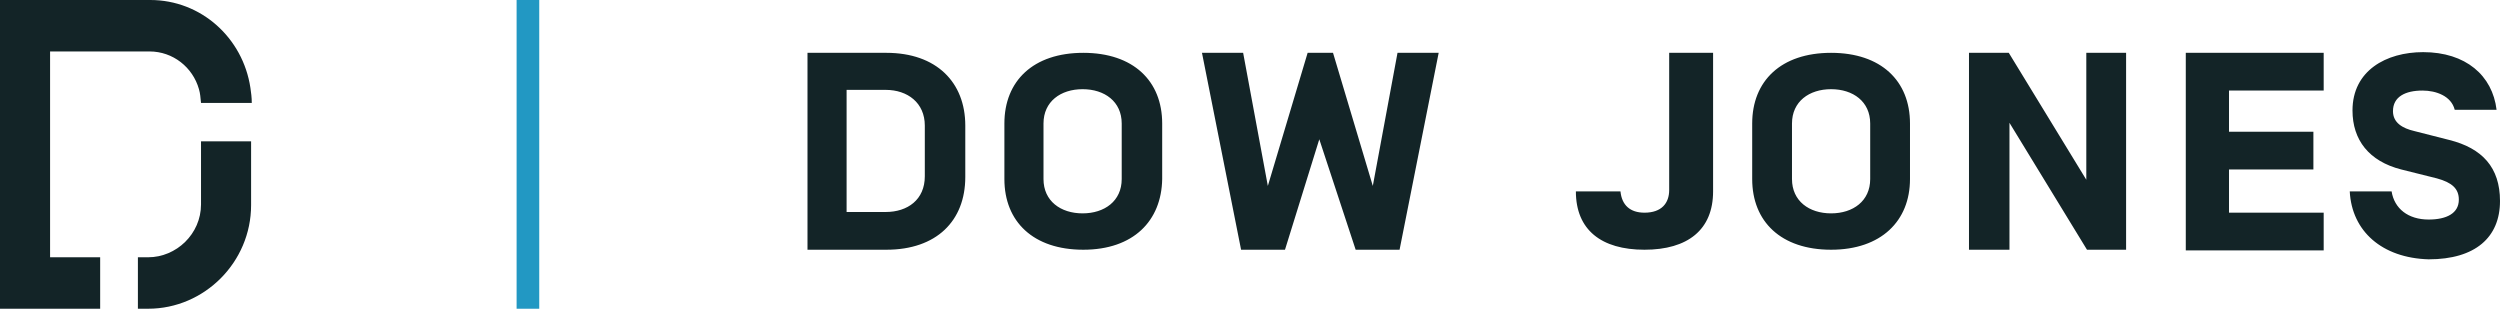 <svg version="1.1" id="Layer_1" xmlns="http://www.w3.org/2000/svg" xmlns:xlink="http://www.w3.org/1999/xlink" x="0px" y="0px" viewBox="0 0 364.4 45" style="enable-background:new 0 0 364.4 45;" xml:space="preserve">
 <style type="text/css">
  .st0{fill-rule:evenodd;clip-rule:evenodd;fill:#132427;}
	.st1{fill-rule:evenodd;clip-rule:evenodd;fill:#2298C3;}
 </style>
 <g>
  <path class="st0" d="M134.8,18.3c0-3.3-2.5-5.2-5.7-5.2h-5.7v17.8h5.7c3.2,0,5.7-1.8,5.7-5.2V18.3z M117.7,36.4V7.7h11.5
		c7.3,0,11.5,4.3,11.5,10.6v7.5c0,6.4-4.2,10.6-11.5,10.6C129.2,36.4,117.7,36.4,117.7,36.4z M163.5,18c0-3.2-2.5-5-5.7-5
		s-5.7,1.8-5.7,5v8.1c0,3.2,2.5,5,5.7,5c3.2,0,5.7-1.8,5.7-5V18z M157.9,36.4c-7.3,0-11.5-4.1-11.5-10.3V18
		c0-6.2,4.2-10.3,11.5-10.3s11.5,4.1,11.5,10.3v8.1C169.3,32.2,165.2,36.4,157.9,36.4z M192.3,20.3l-5,16.1h-6.4l-5.7-28.7h6
		l3.6,19.4l5.8-19.4h3.7l5.8,19.4l3.6-19.4h6l-5.7,28.7h-6.4L192.3,20.3 M243.2,7.7h6.5v20.2c0,5.6-3.7,8.5-10,8.5
		c-6.3,0-10-2.9-10-8.5h6.5c0.2,2,1.4,3.1,3.5,3.1c2.5,0,3.6-1.4,3.6-3.3V7.7 M272.6,18c0-3.2-2.5-5-5.7-5c-3.2,0-5.7,1.8-5.7,5v8.1
		c0,3.2,2.5,5,5.7,5c3.2,0,5.7-1.8,5.7-5V18z M266.9,36.4c-7.3,0-11.5-4.1-11.5-10.3V18c0-6.2,4.2-10.3,11.5-10.3
		s11.5,4.1,11.5,10.3v8.1C278.4,32.2,274.2,36.4,266.9,36.4z M310,36.4h-5.8l-11.3-18.5v18.5H287V7.7h5.8l11.3,18.5V7.7h5.8V36.4
		 M324.9,19.2h12.3v5.5h-12.3v6.3h13.8v5.5h-20.1V7.7h20.1v5.5h-13.8V19.2 M342.5,27.9h6.1C349,30.4,351,32,354,32
		c2.6,0,4.4-0.9,4.4-2.9c0-1.6-1-2.5-3.2-3.1l-5.2-1.3c-4.7-1.2-7.1-4.3-7.1-8.6c0-5.8,4.9-8.5,10.3-8.5c6.2,0,10.1,3.4,10.7,8.4
		h-6.1c-0.5-2-2.7-2.8-4.7-2.8c-2.5,0-4.3,0.9-4.3,3c0,1.7,1.4,2.5,3.1,2.9l5.1,1.3c4.8,1.2,7.4,4,7.4,8.9c0,5.3-3.6,8.5-10.4,8.5
		C347.2,37.6,342.8,33.7,342.5,27.9 M29.3,15c-0.1-0.9-0.1-1.3-0.3-2c-0.9-3.2-3.8-5.5-7.2-5.5H7.3v30h7.3V45H0V0h21.9
		c7.4,0,13.5,5.5,14.6,12.8c0.1,0.7,0.2,1.4,0.2,2.2L29.3,15">
  </path>
  <path class="st0" d="M36.6,20.6v9.3c0,8.3-6.8,15.1-15,15.1h-1.5v-7.5h1.5c4.1,0,7.7-3.4,7.7-7.7v-9.2H36.6">
  </path>
  <path class="st1" d="M75.3,45h3.3V0h-3.3V45z">
  </path>
 </g>
</svg>